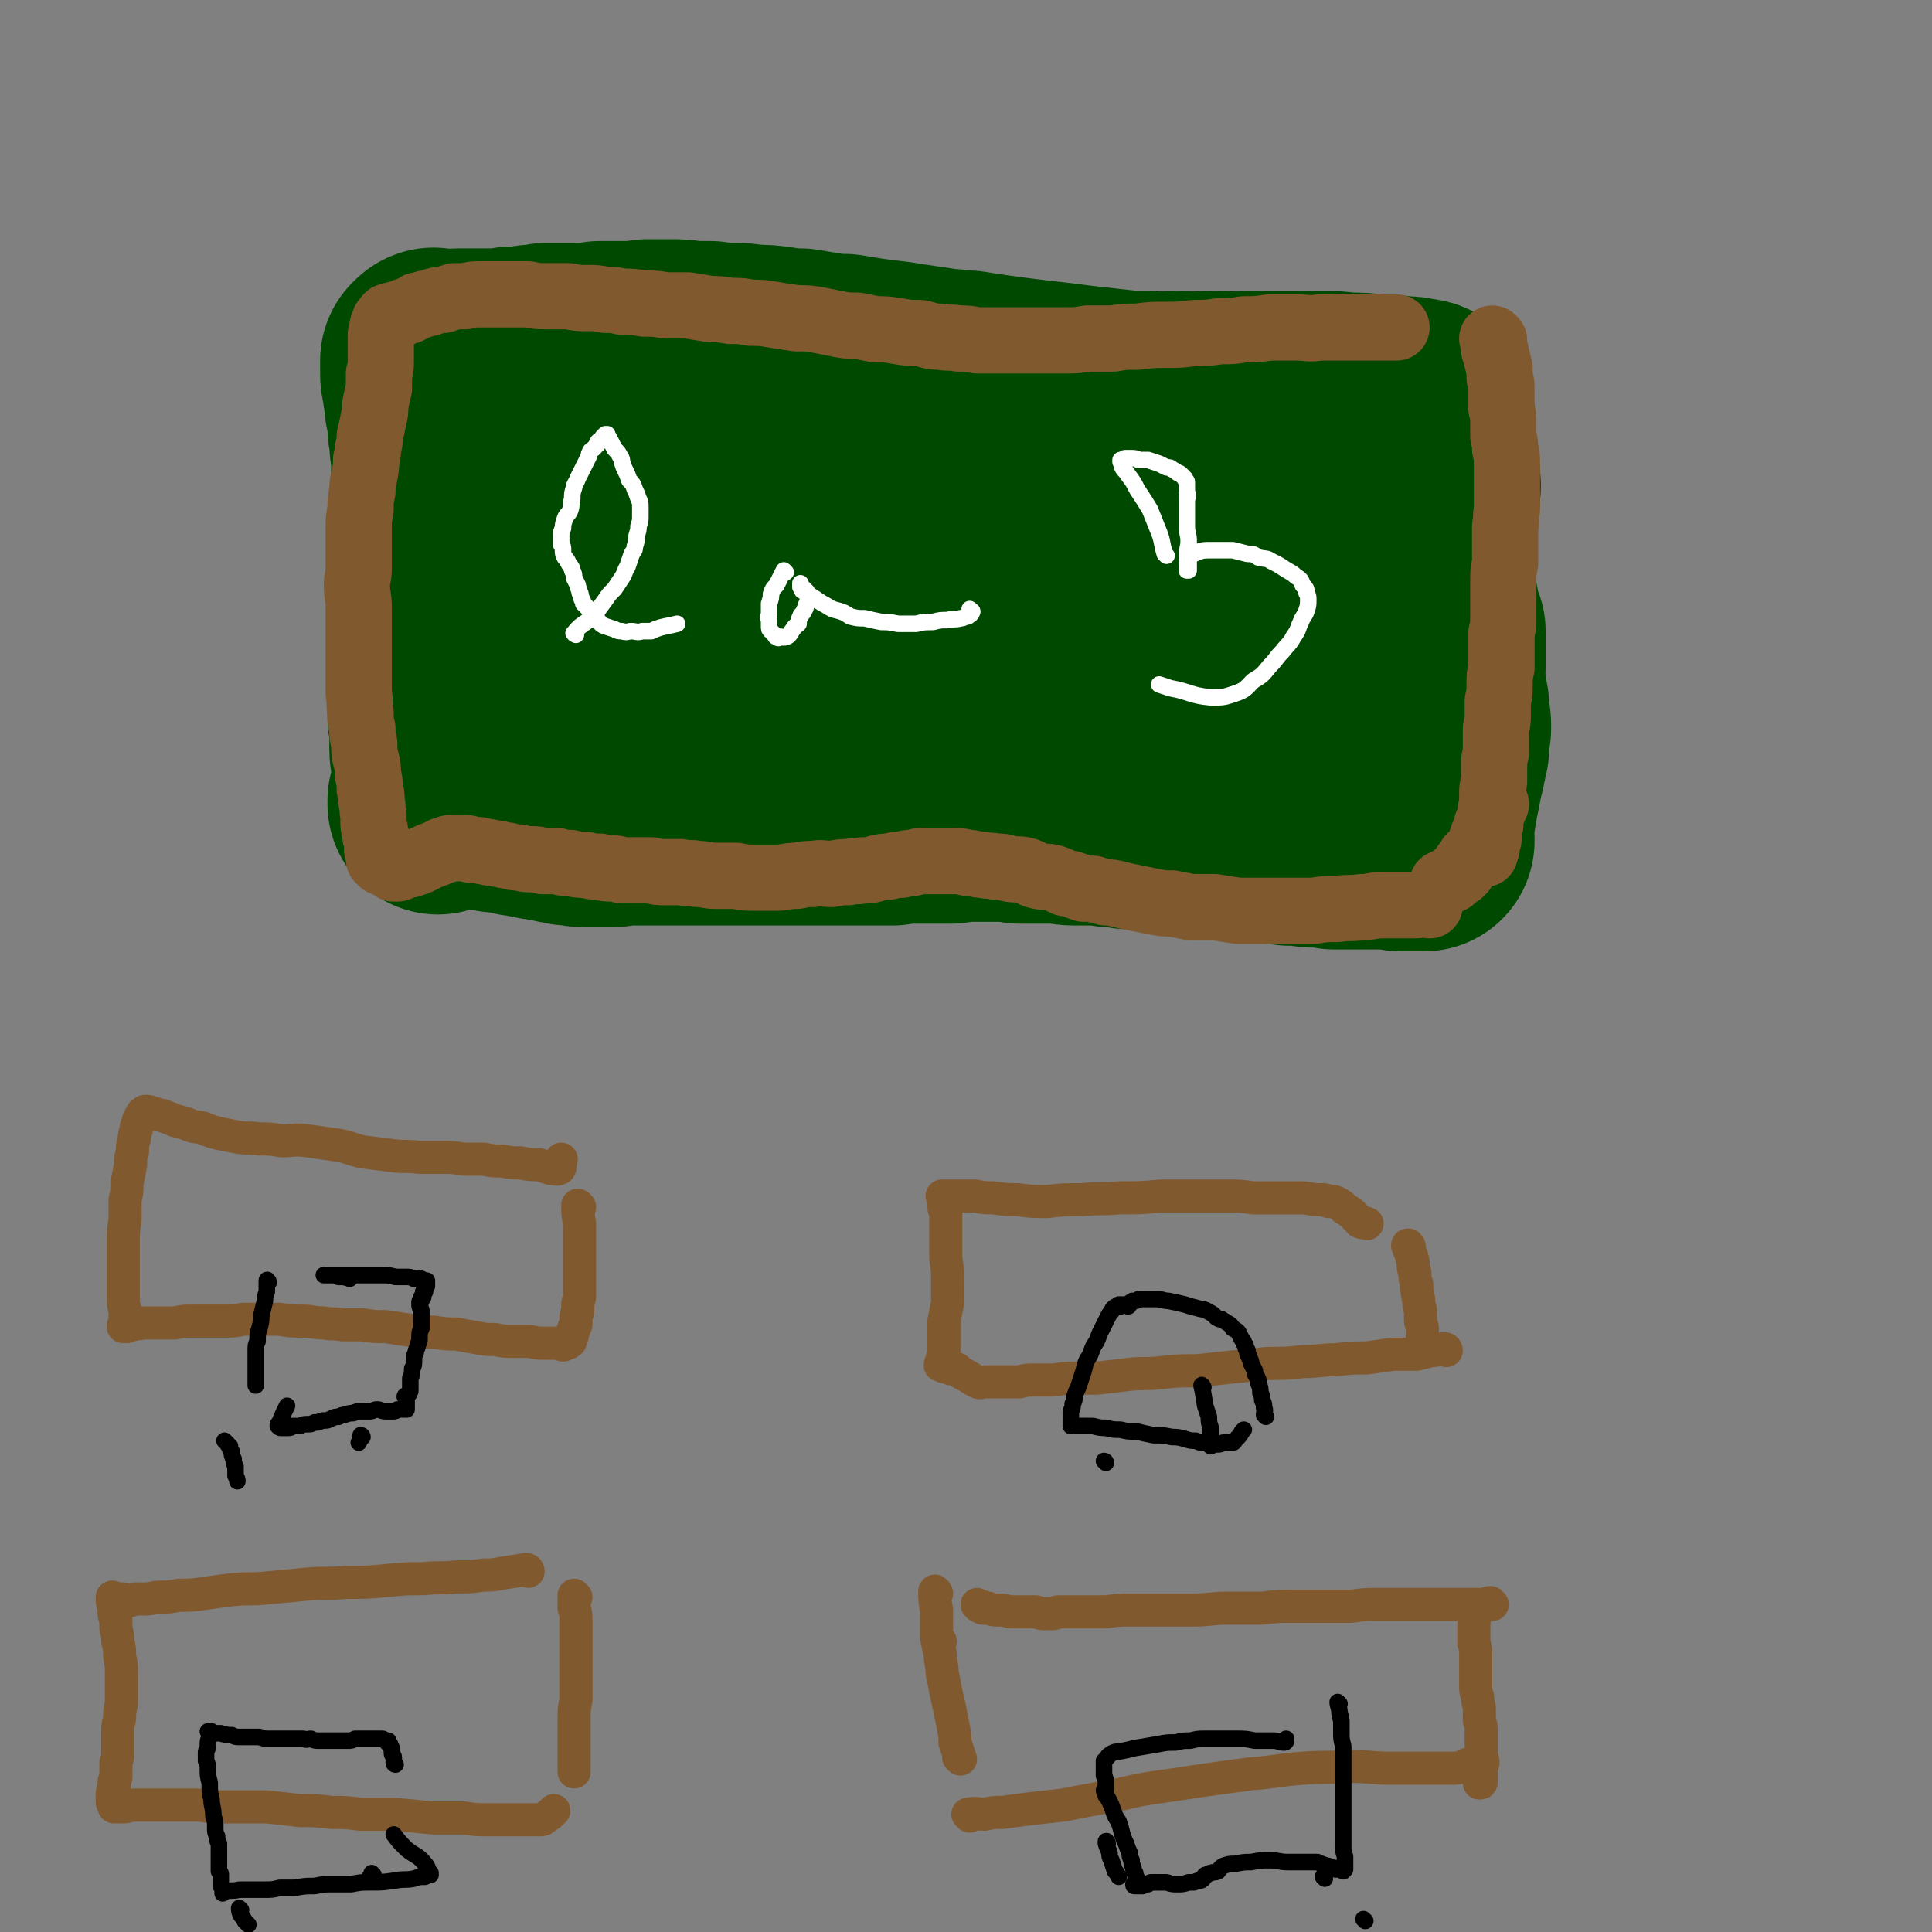 <svg viewBox='0 0 1050 1050' version='1.1' xmlns='http://www.w3.org/2000/svg' xmlns:xlink='http://www.w3.org/1999/xlink'><rect x="0" y="0" width="1050" height="1050" fill="#808080" stroke="none"/><g fill='none' stroke='#004900' stroke-width='18' stroke-linecap='round' stroke-linejoin='round'><path d='M770,289c0,-1 0,-2 -1,-1 0,0 1,1 1,2 0,1 0,1 0,2 0,2 0,2 0,3 0,2 0,2 0,4 0,2 0,2 0,4 0,2 0,2 0,5 0,2 0,2 0,4 0,2 0,2 0,5 0,2 0,2 0,5 0,2 0,2 0,5 1,2 1,2 1,5 0,2 0,2 1,5 0,3 0,3 0,5 1,2 1,2 1,4 0,3 0,3 1,5 0,2 0,2 0,4 0,3 0,3 0,5 0,3 0,3 0,5 0,3 0,3 0,5 0,3 0,3 0,6 0,2 0,3 0,5 0,3 0,3 0,6 -1,3 -1,3 -1,6 -1,3 -1,3 -1,7 -1,3 -1,3 -2,7 0,3 0,3 -1,7 0,3 0,3 -1,6 0,3 0,3 -1,6 0,2 0,2 0,4 0,2 0,2 0,5 1,2 1,2 1,4 0,1 0,1 0,3 0,2 0,2 0,4 0,2 0,2 0,3 0,2 0,2 1,4 0,2 0,2 0,4 0,2 0,2 0,3 0,2 0,2 0,4 0,2 0,2 0,4 0,1 0,1 0,3 0,1 0,1 -1,3 0,1 0,1 -1,2 0,0 0,1 0,1 0,1 -1,1 -1,1 0,-1 0,-1 0,-1 0,-1 0,-1 0,-2 0,-1 0,-1 1,-2 0,-1 0,-1 0,-1 '/></g>
<g fill='none' stroke='#004900' stroke-width='120' stroke-linecap='round' stroke-linejoin='round'><path d='M772,237c0,0 -1,-2 -1,-1 1,4 2,4 4,9 1,3 0,3 1,5 0,4 1,4 1,8 0,5 1,5 0,9 0,5 0,5 -1,11 -1,5 -1,5 -1,10 -1,4 -1,4 -1,9 -1,4 -1,4 -1,8 0,4 1,4 1,7 0,3 0,3 0,7 1,4 1,4 2,9 1,4 1,4 1,8 1,4 2,4 3,7 0,4 0,4 0,7 0,3 0,3 0,7 0,3 0,3 0,6 0,3 -1,3 0,6 0,3 0,3 0,6 1,2 1,2 1,5 1,3 1,3 1,5 0,2 0,2 0,5 1,2 1,2 1,5 0,2 0,2 -1,5 0,3 0,3 0,6 0,2 -1,2 -1,5 -1,2 -1,2 -1,5 -1,2 -1,2 -1,4 -1,3 -1,3 -1,5 -1,2 -1,2 -1,5 -1,2 -1,2 -1,4 0,2 0,2 -1,4 0,2 0,2 0,3 -1,2 -1,2 -1,3 0,2 0,2 0,3 0,1 0,1 0,2 -1,1 -1,1 -1,2 0,1 0,1 0,2 0,1 0,1 0,2 0,0 0,0 1,0 0,1 0,1 0,1 0,0 0,0 0,0 0,0 0,1 0,1 0,0 -1,0 -2,0 -1,0 -1,0 -2,0 -1,0 -1,0 -2,0 -2,0 -2,0 -4,0 -1,0 -1,0 -2,0 -2,0 -2,0 -4,-1 -2,0 -2,0 -4,0 -2,0 -2,0 -5,0 -2,0 -2,0 -5,0 -3,0 -3,0 -6,0 -3,0 -3,0 -6,0 -4,0 -4,0 -7,0 -4,-1 -4,-1 -9,-1 -4,0 -4,0 -8,-1 -3,0 -3,0 -7,0 -4,-1 -4,-1 -8,-1 -3,0 -3,0 -6,-1 -3,0 -3,0 -6,0 -4,-1 -4,-1 -7,-1 -4,0 -4,0 -8,-1 -4,0 -3,0 -7,-1 -4,0 -4,0 -8,0 -3,-1 -3,-1 -7,-1 -3,-1 -3,-1 -7,-1 -4,0 -4,0 -7,-1 -4,0 -4,0 -8,0 -4,-1 -4,-1 -9,-1 -5,-1 -5,-1 -9,-1 -6,-1 -6,-1 -11,-1 -4,0 -4,0 -9,0 -5,0 -5,-1 -9,-1 -6,0 -6,0 -11,0 -5,0 -5,0 -10,0 -5,-1 -5,-1 -10,-1 -5,0 -5,0 -9,0 -5,0 -5,0 -9,0 -4,0 -4,0 -9,1 -5,0 -5,0 -9,0 -6,0 -6,0 -12,0 -5,0 -5,0 -11,1 -5,0 -5,0 -10,0 -6,0 -6,0 -11,0 -6,0 -6,0 -11,0 -5,0 -5,0 -11,0 -5,0 -5,0 -11,0 -5,0 -5,0 -10,0 -5,0 -5,0 -11,0 -4,0 -4,0 -9,0 -5,0 -5,0 -10,0 -5,0 -5,0 -10,0 -5,0 -5,0 -9,0 -5,0 -5,0 -11,0 -4,0 -4,0 -8,0 -3,0 -3,0 -7,0 -4,0 -4,0 -8,0 -3,0 -3,1 -6,1 -4,0 -4,0 -7,0 -3,0 -3,0 -6,0 -3,0 -3,0 -6,-1 -2,0 -2,0 -4,0 -3,-1 -3,-1 -5,-1 -2,-1 -2,-1 -5,-1 -3,-1 -3,-1 -6,-1 -2,-1 -2,-1 -5,-1 -3,-1 -3,-1 -6,-1 -3,-1 -3,-1 -6,-2 -3,0 -3,0 -6,0 -3,-1 -3,-1 -6,-1 -2,-1 -2,-1 -5,-1 -3,0 -3,0 -6,0 -3,0 -3,0 -6,0 -1,0 -1,0 -3,0 -2,0 -2,0 -3,0 -1,0 -1,0 -2,1 0,0 0,0 -1,0 0,0 0,0 0,1 0,0 0,0 0,0 0,0 0,1 0,1 1,-2 1,-2 2,-4 0,-2 0,-2 0,-5 0,-3 0,-3 0,-6 0,-4 0,-4 0,-7 0,-4 -1,-4 -1,-8 0,-4 0,-4 0,-8 0,-5 0,-5 -1,-9 0,-5 0,-5 0,-9 0,-5 0,-5 0,-10 0,-6 0,-6 0,-11 0,-6 0,-6 0,-12 0,-5 0,-5 0,-10 0,-5 1,-5 1,-10 0,-4 0,-4 0,-9 1,-5 1,-5 1,-11 0,-6 0,-6 0,-13 0,-6 0,-6 0,-13 1,-5 1,-5 0,-10 0,-5 0,-5 0,-10 0,-4 0,-4 0,-8 0,-4 0,-4 0,-8 -1,-3 -1,-3 -1,-6 0,-4 0,-4 -1,-7 0,-5 0,-5 -1,-10 -1,-4 -1,-4 -1,-9 -1,-3 -1,-3 -1,-6 -1,-3 -1,-3 -1,-5 0,-2 0,-2 0,-3 0,-1 0,-1 0,-2 0,-1 0,-1 0,-2 0,0 0,0 1,0 0,0 0,0 0,0 0,-1 0,-1 0,-1 1,-1 1,0 2,0 1,0 1,0 2,0 3,1 3,1 5,1 3,0 3,-1 5,-1 3,0 3,0 5,0 4,0 4,0 7,0 4,0 4,0 9,0 4,0 4,0 8,-1 5,0 5,0 11,-1 4,0 4,0 8,-1 5,0 5,0 9,0 5,0 5,0 10,0 5,0 5,0 10,-1 6,0 6,0 12,0 7,0 7,0 14,-1 6,0 6,0 12,0 6,0 6,0 11,1 6,0 6,0 11,0 6,1 6,1 11,1 6,0 6,0 12,1 7,0 7,0 14,1 6,1 6,1 12,1 6,1 6,1 12,2 6,1 6,1 12,1 6,1 6,1 12,2 8,1 8,1 16,2 6,1 6,1 13,2 7,1 7,1 13,2 6,0 6,1 13,1 6,1 6,1 13,2 7,1 7,1 15,2 8,1 8,1 17,2 8,1 8,1 16,2 9,1 9,1 18,2 9,1 9,1 19,1 9,1 9,0 18,0 9,1 9,0 18,0 10,0 10,1 19,0 9,0 9,0 18,0 10,0 10,0 19,0 8,0 8,0 16,1 8,0 8,0 16,1 7,0 7,0 14,1 4,0 4,0 8,1 2,0 2,0 4,1 0,0 0,1 0,1 -1,0 -1,0 -2,1 -2,0 -2,-1 -3,0 -2,1 -2,2 -4,3 -2,2 -2,2 -4,3 -3,1 -3,1 -6,2 -3,0 -3,0 -7,0 -4,1 -4,1 -8,1 -5,1 -5,1 -11,1 -6,0 -6,0 -12,0 -8,1 -8,0 -15,1 -9,0 -9,1 -17,1 -9,0 -9,-1 -19,-1 -14,0 -14,0 -28,0 -16,0 -16,0 -32,0 -16,0 -16,1 -32,1 -14,0 -14,0 -29,-1 -13,0 -13,0 -27,-1 -12,0 -12,0 -24,-1 -11,0 -11,0 -22,0 -11,-1 -11,0 -22,-1 -11,0 -11,0 -21,0 -10,0 -10,0 -20,0 -9,0 -9,0 -17,0 -8,1 -8,0 -15,1 -7,0 -7,0 -13,1 -5,0 -5,0 -10,0 -5,1 -5,1 -9,2 -4,0 -4,0 -9,0 -4,0 -4,1 -8,1 -4,0 -4,0 -8,0 -4,0 -4,0 -8,1 -4,0 -4,0 -9,0 -4,0 -4,0 -9,0 -4,0 -4,0 -8,0 -4,-1 -4,-1 -8,-1 -2,0 -2,-1 -5,-1 -2,0 -2,0 -3,0 -1,0 -1,-1 -2,-1 0,0 0,0 0,0 -1,0 -1,1 -1,1 0,0 1,0 1,0 1,2 1,2 1,3 0,2 0,2 1,4 0,2 0,2 0,4 1,2 1,2 2,4 0,3 0,3 1,6 0,3 0,3 1,6 1,4 1,4 2,7 1,5 1,5 1,9 1,5 1,5 1,9 1,5 1,5 2,9 1,4 1,4 2,8 0,4 0,4 1,8 0,4 0,4 1,8 0,5 0,5 1,9 0,4 0,4 1,8 0,3 0,3 1,7 0,3 0,3 1,7 0,3 0,3 1,5 1,2 0,3 1,5 1,2 2,2 3,3 3,2 3,3 5,4 4,2 4,2 9,3 3,2 3,2 7,3 3,0 3,0 6,0 2,-1 2,-1 5,-3 2,-1 3,-1 4,-3 3,-4 3,-4 5,-7 2,-5 2,-5 3,-9 2,-5 2,-4 3,-9 1,-4 1,-4 2,-9 0,-5 0,-6 0,-11 0,-5 0,-5 0,-11 0,-4 0,-4 0,-9 0,-3 0,-3 -1,-7 0,-3 0,-3 0,-6 0,-2 0,-2 0,-4 1,-1 1,-1 2,-2 1,-1 1,-1 3,-1 2,-1 2,0 5,0 5,-1 5,-1 10,-1 7,0 7,0 14,1 8,1 8,2 17,3 12,0 12,-1 24,0 13,0 13,0 26,2 13,1 13,1 25,2 14,1 14,1 27,2 13,2 13,3 26,4 14,2 14,2 27,3 15,2 15,2 29,3 12,2 12,2 25,4 13,2 13,2 26,4 12,2 12,1 23,3 9,1 9,1 17,2 7,0 7,0 14,1 7,1 7,1 14,1 5,1 5,1 11,2 4,1 4,1 9,2 4,1 4,1 8,2 3,0 3,0 6,1 2,0 2,0 4,1 1,1 1,2 2,3 0,0 0,0 0,0 -1,0 -1,0 -2,1 -2,1 -2,2 -4,3 -2,1 -2,1 -5,1 -2,1 -2,1 -4,1 -4,1 -4,1 -8,2 -5,1 -5,1 -10,2 -6,2 -6,1 -12,3 -7,1 -7,1 -14,3 -11,2 -11,2 -21,3 -14,3 -14,3 -28,5 -15,2 -15,1 -29,3 -14,1 -14,1 -29,3 -13,2 -13,2 -27,4 -12,2 -12,2 -25,4 -12,2 -12,2 -24,4 -11,1 -11,1 -22,3 -9,1 -9,2 -19,3 -8,1 -8,2 -17,1 -6,0 -6,-1 -13,-3 -5,-2 -5,-3 -10,-5 -4,-2 -4,-2 -8,-4 -3,-1 -3,-1 -6,-3 -3,-1 -3,-1 -5,-2 -2,0 -2,0 -4,-1 -2,0 -2,0 -3,0 -3,0 -3,0 -5,0 -3,1 -3,1 -6,2 -3,0 -3,0 -6,0 -3,0 -3,0 -7,0 -4,0 -4,0 -7,0 -5,0 -5,0 -10,0 -5,0 -5,1 -10,1 -5,0 -5,-1 -10,-1 -2,0 -2,1 -4,2 -2,1 -2,1 -3,2 0,0 -1,1 -1,1 1,0 1,0 2,0 1,-1 0,-1 1,-2 '/></g>
<g fill='none' stroke='#81592F' stroke-width='36' stroke-linecap='round' stroke-linejoin='round'><path d='M812,185c0,0 -1,-1 -1,-1 0,0 0,0 1,1 0,1 0,1 0,2 0,0 0,0 0,1 0,1 0,1 0,2 1,1 1,1 1,3 0,1 0,1 1,3 0,2 0,2 1,4 0,2 0,2 0,5 0,2 1,2 1,5 0,3 0,3 0,6 0,3 0,3 0,6 1,4 1,4 1,8 0,3 0,3 0,7 1,4 1,4 1,7 1,4 1,4 1,8 0,4 0,4 0,8 0,4 0,4 0,9 0,4 0,4 0,8 -1,5 0,5 -1,9 0,5 0,5 0,10 0,5 0,5 0,10 -1,5 -1,5 -1,10 0,5 0,5 0,10 0,4 0,4 0,9 0,5 0,5 -1,9 0,5 0,5 0,9 0,5 0,5 0,10 -1,4 -1,4 -1,9 0,5 0,5 -1,9 0,4 0,4 0,8 0,3 0,3 -1,7 0,3 0,3 0,7 0,3 0,3 0,6 -1,4 -1,4 -1,8 0,4 0,4 0,8 -1,3 -1,3 -1,7 0,3 0,3 0,6 -1,2 -1,2 -1,5 0,2 0,2 0,5 0,1 -1,1 -1,3 0,3 0,3 0,5 -1,1 -1,1 -1,3 0,1 0,1 0,2 -1,1 -1,1 -1,1 0,1 0,1 0,2 0,0 0,0 0,0 0,0 0,-1 0,-1 0,-1 0,-1 1,-2 0,-2 0,-2 0,-4 '/><path d='M813,437c0,0 -1,-1 -1,-1 0,1 0,2 0,3 0,1 -1,1 -1,2 -1,1 -1,1 -1,2 0,2 0,2 -1,3 -1,2 -1,2 -1,3 -1,3 -1,3 -2,5 0,1 0,1 -1,3 0,1 0,1 -1,3 0,1 0,1 -1,2 0,0 0,1 0,1 -1,0 -1,0 -1,1 0,0 0,0 0,1 -1,0 -1,0 -2,0 0,1 0,1 -1,1 0,1 0,1 -1,2 -1,1 -1,1 -1,2 -1,0 -1,0 -1,1 -1,1 -1,1 -1,2 -1,0 -1,0 -1,1 0,0 0,0 0,0 -1,1 -1,1 -2,1 0,0 0,0 -1,1 -1,1 -1,1 -2,2 -1,0 -1,0 -2,1 0,0 -1,0 -1,0 -1,1 -1,1 -2,1 '/><path d='M777,492c0,0 0,-1 -1,-1 -3,0 -3,1 -7,1 -4,0 -4,0 -7,0 -5,0 -5,0 -11,0 -6,0 -5,1 -11,1 -7,1 -7,0 -13,1 -7,0 -7,0 -13,1 -7,0 -7,0 -13,0 -7,0 -7,0 -14,0 -7,0 -7,0 -14,0 -7,-1 -7,-1 -13,-2 -6,0 -6,0 -13,0 -5,-1 -5,-1 -10,-2 -5,0 -5,0 -10,-1 -5,-1 -5,-1 -10,-2 -5,-1 -5,-1 -9,-2 -4,-1 -4,-1 -7,-1 -4,-1 -4,-1 -7,-2 -2,0 -3,0 -5,0 -3,-1 -3,-1 -5,-2 -3,-1 -3,-1 -5,-1 -4,-2 -4,-2 -7,-3 -4,-1 -4,0 -8,-1 -4,-1 -3,-2 -7,-3 -4,-1 -5,0 -9,-1 -3,-1 -3,-1 -7,-1 -3,-1 -3,0 -7,-1 -4,0 -4,-1 -8,-1 -4,-1 -4,-1 -8,-1 -4,0 -4,0 -8,0 -4,0 -4,0 -7,0 -4,0 -4,0 -7,1 -3,0 -3,0 -6,1 -3,0 -3,0 -7,1 -3,0 -3,0 -7,1 -3,1 -3,1 -7,1 -4,1 -4,0 -8,1 -4,0 -4,0 -9,1 -5,0 -5,-1 -10,0 -4,0 -4,0 -9,1 -6,0 -6,1 -11,1 -5,0 -6,0 -11,0 -6,0 -6,0 -11,-1 -6,0 -6,0 -11,0 -5,0 -5,-1 -10,-1 -4,-1 -4,0 -9,-1 -4,0 -4,0 -9,0 -3,0 -4,0 -7,-1 -3,0 -3,0 -6,0 -3,0 -3,0 -5,0 -3,0 -3,0 -5,0 -3,-1 -3,-1 -5,-1 -4,0 -4,0 -7,-1 -4,0 -4,0 -8,-1 -4,0 -4,0 -8,-1 -4,0 -4,0 -7,-1 -4,0 -4,0 -8,0 -3,-1 -3,-1 -6,-1 -3,0 -3,0 -7,-1 -3,0 -3,0 -6,-1 -3,0 -3,-1 -6,-1 -3,-1 -3,0 -5,-1 -3,0 -3,-1 -5,-1 -2,0 -2,0 -3,0 -2,0 -2,-1 -3,-1 -1,0 -1,0 -1,0 -1,0 -1,0 -2,0 0,0 0,0 0,0 0,0 0,0 0,0 -1,0 -1,0 -2,0 0,0 0,0 -1,0 -1,0 -1,0 -1,0 -2,0 -2,0 -3,0 -1,1 -1,1 -3,1 -2,1 -2,1 -4,2 -3,1 -3,1 -5,2 -2,1 -2,1 -4,2 -2,0 -1,1 -3,1 -2,1 -2,1 -4,1 -1,1 -1,0 -3,1 0,0 0,0 -1,0 0,0 0,1 -1,1 0,0 0,0 -1,0 0,0 0,0 0,0 0,0 -1,0 -1,0 0,0 1,0 1,0 0,0 0,0 -1,0 0,0 0,0 0,0 0,-1 0,-1 -1,-1 0,-1 0,0 -1,-1 0,0 0,0 -1,0 0,0 0,-1 -1,-1 0,0 0,0 -1,0 0,0 0,0 0,0 -1,0 -1,0 -2,-1 0,0 0,0 0,0 0,0 0,0 0,-1 0,0 0,0 -1,0 0,-1 0,-1 0,-2 0,-1 0,-1 0,-1 0,-1 0,-1 -1,-2 0,-1 0,-1 0,-3 0,-1 0,-1 0,-3 -1,-1 -1,-1 -1,-3 0,-3 -1,-3 -1,-5 0,-3 0,-3 0,-5 -1,-4 0,-4 -1,-7 0,-4 0,-4 -1,-7 0,-4 0,-4 -1,-8 0,-4 0,-4 -1,-8 -1,-4 -1,-4 -1,-9 -1,-4 -1,-4 -1,-8 -1,-4 -1,-4 -1,-9 -1,-5 0,-5 -1,-10 0,-5 0,-5 0,-11 0,-6 0,-6 0,-12 0,-6 0,-6 0,-12 0,-6 0,-6 0,-12 0,-6 -1,-6 -1,-12 0,-4 1,-4 1,-9 0,-6 0,-6 0,-11 0,-5 0,-5 0,-11 0,-5 0,-5 1,-10 0,-5 0,-5 1,-10 0,-4 0,-4 1,-8 1,-5 1,-5 1,-9 1,-3 1,-3 1,-6 1,-4 1,-4 1,-7 1,-4 1,-4 2,-9 1,-4 1,-4 1,-8 1,-5 1,-5 2,-9 0,-4 0,-4 0,-8 1,-3 1,-3 1,-7 0,-2 0,-2 0,-5 0,-2 0,-2 0,-3 0,-2 0,-2 0,-3 0,-2 0,-2 0,-3 0,-1 0,-1 1,-2 0,0 0,0 0,0 0,-1 0,-1 0,-2 0,0 0,0 0,-1 1,0 1,0 1,-1 0,-1 0,-1 0,-1 0,-1 0,-1 1,-1 0,0 0,0 0,0 0,-1 0,-1 1,-2 0,0 0,0 1,0 0,0 0,0 1,0 1,-1 1,-1 2,-1 0,0 0,0 0,0 1,0 1,0 2,0 1,-1 1,-1 2,-1 1,-1 1,-1 3,-1 1,-1 1,-1 2,-1 2,-1 2,-1 3,-2 2,0 2,0 4,-1 2,0 2,0 4,-1 3,-1 3,-1 6,-1 3,-1 3,-1 6,-2 3,0 3,0 6,0 4,-1 4,-1 8,-1 3,0 3,0 7,0 5,0 5,0 9,0 5,0 5,0 10,0 5,1 5,1 11,1 5,0 5,0 11,0 5,1 5,1 10,1 5,0 5,0 10,1 5,0 5,0 9,1 6,0 6,0 12,1 6,0 6,0 12,1 6,0 6,0 12,0 6,1 6,1 12,2 5,0 5,0 11,1 6,0 6,0 11,1 6,0 6,0 12,1 6,1 6,1 13,2 6,0 6,0 12,1 5,1 5,1 10,2 5,1 5,1 11,1 5,1 5,1 10,2 6,0 6,0 12,1 6,1 6,1 12,1 5,1 5,2 11,2 5,1 5,0 10,1 5,0 5,0 10,1 6,0 6,0 11,0 6,0 6,0 12,0 7,0 7,0 13,0 6,0 6,0 12,0 6,0 6,0 12,-1 7,0 7,0 14,0 6,-1 6,-1 13,-1 8,-1 8,-1 15,-1 8,0 8,0 16,-1 7,0 7,0 14,-1 7,0 7,0 13,-1 7,0 7,0 14,-1 7,0 7,0 15,0 6,0 6,1 12,0 6,0 6,0 12,0 6,0 6,0 11,0 4,0 4,0 9,0 3,0 3,0 6,0 2,0 2,0 3,0 0,0 0,0 0,0 0,0 0,0 0,0 0,0 0,0 0,0 1,0 1,0 1,0 '/></g>
<g fill='none' stroke='#81592F' stroke-width='18' stroke-linecap='round' stroke-linejoin='round'><path d='M803,876c0,0 -1,-1 -1,-1 -1,5 -1,6 -1,12 0,3 0,3 0,6 1,3 1,3 1,6 0,3 0,3 0,6 0,2 0,2 0,5 0,3 0,3 0,6 0,3 0,3 1,6 0,4 1,4 1,7 0,3 0,3 0,6 1,3 1,3 1,6 0,2 0,2 0,4 0,3 0,3 0,6 0,2 0,2 0,4 0,1 1,1 1,3 -1,1 -1,1 -1,2 0,2 0,2 0,3 0,1 0,1 0,2 0,1 0,1 0,1 0,1 0,1 0,1 0,0 0,0 0,1 0,0 0,0 0,0 0,1 0,1 -1,1 0,0 0,0 0,0 0,0 0,0 0,0 0,-1 0,-1 0,-3 0,0 0,0 0,0 '/><path d='M811,872c-1,0 -1,0 -1,-1 -2,0 -2,1 -4,1 -3,0 -3,0 -5,0 -4,0 -4,0 -8,0 -5,0 -5,0 -9,0 -5,0 -5,0 -10,0 -6,0 -6,0 -12,0 -6,0 -6,0 -13,0 -7,0 -7,0 -15,1 -8,0 -8,0 -15,0 -8,0 -8,0 -16,0 -9,0 -9,0 -17,1 -9,0 -9,0 -19,0 -9,0 -9,1 -18,1 -9,0 -9,0 -18,0 -8,0 -8,0 -16,0 -7,0 -7,0 -14,1 -5,0 -5,0 -11,0 -4,0 -4,0 -9,0 -3,0 -3,0 -6,0 -1,0 -1,1 -3,1 -2,0 -2,0 -4,0 -2,0 -2,0 -5,-1 -3,0 -3,0 -7,0 -4,0 -4,0 -7,0 -4,-1 -4,-1 -7,-1 -2,0 -2,0 -5,-1 -1,0 -1,0 -3,0 0,-1 0,-1 -1,-1 0,0 0,0 -1,0 0,-1 0,0 0,0 0,0 0,0 0,0 0,0 -1,-1 -1,-1 '/><path d='M511,892c0,0 -1,-1 -1,-1 '/><path d='M509,866c0,0 -1,-2 -1,-1 0,4 0,5 1,10 0,4 0,4 0,7 0,4 0,4 0,8 1,5 1,5 2,9 0,5 1,5 1,10 1,5 1,5 2,10 1,5 1,5 2,9 1,5 1,5 2,10 1,5 1,5 1,9 1,3 1,3 2,6 0,1 0,1 0,2 1,1 1,1 1,1 '/><path d='M527,987c0,-1 -1,-1 -1,-1 4,-1 5,0 9,0 5,-1 5,-1 10,-1 7,-1 7,-1 15,-2 9,-1 9,-1 18,-2 10,-2 10,-2 21,-4 13,-2 13,-3 25,-5 14,-2 14,-2 27,-4 14,-2 14,-2 29,-4 14,-1 14,-2 28,-3 13,-1 13,0 26,-1 11,0 11,1 22,1 9,0 9,0 18,0 7,0 7,0 14,0 4,0 4,0 8,-1 1,0 0,0 1,-1 '/><path d='M313,868c0,0 -1,-1 -1,-1 0,2 0,3 0,7 1,3 1,3 1,6 0,4 0,4 0,8 0,4 0,4 0,8 0,5 0,5 0,9 0,5 0,5 0,10 0,4 0,4 0,9 -1,5 -1,5 -1,11 0,4 0,4 0,9 0,5 0,5 0,9 0,3 0,3 0,6 0,2 0,2 0,4 '/><path d='M287,854c0,0 0,-1 -1,-1 -6,1 -7,1 -13,2 -5,1 -5,1 -10,1 -7,1 -7,1 -15,1 -9,1 -9,0 -18,1 -10,0 -10,0 -20,1 -11,1 -11,1 -22,1 -11,1 -11,0 -22,1 -10,1 -10,1 -21,2 -9,1 -9,0 -19,1 -8,1 -8,1 -15,2 -7,1 -7,1 -14,1 -5,1 -5,1 -10,1 -4,0 -4,1 -8,1 -3,0 -3,0 -6,0 -2,1 -2,1 -4,1 -1,0 -1,-1 -2,-1 -2,0 -2,0 -3,0 -1,0 -1,0 -1,0 0,0 0,0 -1,0 0,0 0,-1 -1,-1 0,0 0,1 0,1 0,2 0,2 1,4 0,1 0,1 0,3 0,2 0,2 1,4 0,2 0,2 0,5 1,4 1,4 1,7 1,4 1,4 1,8 1,5 1,5 1,9 0,4 0,4 0,9 0,4 0,4 0,8 -1,4 -1,4 -1,7 0,3 -1,3 -1,7 0,3 0,3 0,6 0,3 0,3 0,6 0,3 0,3 -1,6 0,2 0,2 0,5 0,2 0,2 0,3 -1,2 -1,2 -1,3 0,2 0,2 0,3 -1,2 -1,2 -1,3 0,2 0,2 0,4 0,1 0,1 1,2 0,0 0,0 0,1 0,0 0,0 1,0 2,0 2,0 4,0 3,0 3,-1 6,-1 3,0 3,0 6,0 3,0 3,0 7,0 4,0 4,0 8,0 5,0 5,0 9,0 6,0 6,0 12,1 7,0 7,0 14,0 8,0 8,0 16,0 9,1 9,1 18,2 9,0 9,0 17,1 8,0 8,0 16,1 9,0 9,0 18,0 11,1 11,1 21,2 9,0 9,0 17,0 7,1 7,1 14,1 6,0 6,0 11,0 5,0 5,0 9,0 4,0 4,0 7,0 2,0 2,0 3,-1 3,-2 3,-2 5,-4 '/><path d='M766,678c0,-1 -1,-2 -1,-1 1,3 2,4 3,9 0,3 0,3 1,6 0,3 0,3 1,6 0,4 0,4 1,8 0,3 0,3 1,6 0,3 0,3 0,5 0,3 1,3 1,5 0,2 0,2 0,5 0,1 0,1 0,3 '/><path d='M786,734c0,0 0,-1 -1,-1 -3,0 -3,1 -7,1 -4,1 -4,1 -8,2 -7,0 -7,0 -13,0 -7,1 -7,1 -14,2 -8,0 -8,0 -17,1 -9,0 -9,1 -18,1 -9,1 -9,1 -19,1 -10,1 -10,1 -20,2 -9,1 -9,1 -19,2 -10,0 -10,0 -19,1 -9,1 -9,0 -18,1 -8,1 -8,1 -17,2 -7,0 -7,0 -14,0 -6,0 -6,1 -11,1 -5,0 -5,0 -9,0 -4,0 -4,0 -8,1 -2,0 -2,0 -5,0 -2,0 -2,0 -4,0 -1,0 -1,0 -3,0 -1,0 -1,0 -2,0 -2,0 -2,0 -4,0 -3,0 -3,1 -5,0 -4,-2 -3,-2 -7,-4 -2,-1 -2,-1 -4,-3 -2,0 -2,0 -3,0 -1,-1 -1,-1 -3,-1 -1,0 0,0 -1,-1 -1,0 -1,0 -2,0 0,0 0,0 0,0 0,-1 0,0 1,-1 0,-1 0,-1 0,-2 0,-1 0,-1 1,-3 0,-2 0,-2 0,-4 0,-3 0,-3 0,-6 0,-4 0,-4 0,-8 1,-5 1,-5 2,-10 0,-6 0,-6 0,-12 0,-6 0,-6 -1,-12 0,-5 0,-5 0,-10 0,-4 0,-4 0,-8 0,-3 0,-3 0,-6 0,-2 -1,-2 -1,-4 0,-1 0,-1 0,-2 0,-1 0,-1 0,-2 0,0 0,0 0,-1 0,0 0,0 -1,-1 0,0 0,0 0,0 6,0 6,0 11,0 4,0 4,0 7,0 5,1 5,1 10,1 7,1 7,1 13,1 8,1 8,1 16,1 9,-1 9,-1 19,-1 10,-1 10,0 20,-1 12,0 12,0 23,-1 10,0 10,0 20,0 7,0 7,0 15,0 8,0 8,0 15,1 7,0 7,0 14,0 5,0 5,0 11,0 4,0 4,0 8,1 2,0 2,0 5,0 1,0 1,0 3,1 1,0 1,0 3,0 1,1 1,0 2,1 2,1 2,1 4,3 5,3 4,3 8,7 2,1 2,0 4,1 '/><path d='M315,656c0,0 -1,-1 -1,-1 0,4 0,5 1,10 0,3 0,3 0,5 0,4 0,4 0,8 0,4 0,4 0,8 0,3 0,3 0,7 0,3 0,3 0,6 0,3 0,3 0,5 0,3 -1,3 -1,5 0,2 0,2 0,4 -1,2 -1,2 -1,3 0,2 0,2 0,4 -1,1 -1,1 -1,2 0,1 0,1 -1,2 0,1 0,1 0,2 -1,1 -1,1 -1,2 0,0 0,0 0,1 -1,0 0,0 -1,0 0,1 0,1 -1,1 -1,0 -1,1 -2,1 -1,0 -1,-1 -3,-1 -4,0 -4,0 -7,0 -4,0 -4,0 -8,-1 -4,0 -4,0 -9,0 -5,0 -5,0 -10,-1 -5,0 -5,0 -10,-1 -6,-1 -6,-1 -11,-2 -6,0 -6,0 -12,-1 -7,0 -7,0 -13,-1 -7,-1 -7,-1 -13,-2 -7,0 -7,0 -13,-1 -5,0 -5,0 -11,0 -5,-1 -5,0 -10,-1 -6,0 -6,-1 -12,-1 -6,0 -6,0 -12,-1 -5,0 -5,0 -10,0 -5,0 -5,0 -10,0 -5,1 -5,1 -9,1 -5,0 -5,0 -9,0 -5,0 -5,0 -9,0 -5,0 -5,0 -10,1 -4,0 -4,0 -8,0 -3,0 -3,0 -6,0 -2,0 -2,0 -4,0 -2,1 -2,0 -3,0 -1,0 -1,1 -2,1 -1,0 -1,0 -1,0 0,0 0,0 -1,0 0,0 0,0 -1,1 0,0 0,0 -1,0 0,0 0,0 0,0 0,0 -1,0 -1,0 0,-1 0,-1 1,-1 0,-1 0,-1 0,-2 0,-3 0,-3 0,-6 -1,-3 -1,-3 -1,-7 0,-4 0,-4 0,-8 0,-5 0,-5 0,-11 0,-6 0,-6 0,-11 0,-6 0,-6 1,-12 0,-5 0,-5 0,-11 1,-4 1,-4 1,-9 1,-5 1,-5 2,-10 0,-4 0,-4 1,-7 0,-4 0,-4 1,-7 0,-2 0,-2 1,-5 0,-2 0,-2 1,-3 0,-2 0,-2 1,-3 0,-1 0,-1 1,-2 0,-1 0,-1 1,-1 0,0 0,-1 1,-1 2,0 2,0 4,1 1,0 1,0 3,1 2,0 2,0 4,1 3,1 3,1 5,2 4,1 4,1 7,2 4,2 4,1 8,2 5,2 5,2 9,3 5,1 5,1 10,2 6,1 6,0 12,1 6,0 6,0 12,1 7,0 7,-1 14,0 7,1 7,1 14,2 8,1 8,2 16,4 8,1 8,1 16,2 7,1 7,0 15,1 6,0 6,0 13,0 5,0 5,0 11,1 6,0 6,0 11,0 5,1 5,1 10,1 5,1 5,1 10,1 5,1 5,1 10,1 3,1 3,1 6,2 2,0 3,1 5,0 1,-1 0,-3 1,-5 '/></g>
<g fill='none' stroke='#000000' stroke-width='9' stroke-linecap='round' stroke-linejoin='round'><path d='M190,695c0,0 0,0 -1,-1 0,0 -1,1 -1,0 -1,0 -1,0 -2,0 -1,0 -1,0 -2,0 0,-1 0,-1 -1,-1 -1,0 -1,0 -2,0 0,0 0,0 -1,0 -1,0 -1,0 -1,0 -1,0 -1,0 -2,0 0,0 0,0 0,0 -1,0 -1,0 -1,0 1,0 1,0 2,0 1,0 1,0 2,0 2,0 2,0 4,0 2,0 2,0 3,0 3,0 3,0 5,0 2,0 2,0 4,0 3,0 3,0 5,0 4,0 4,0 7,0 3,0 3,0 7,1 3,0 3,0 6,0 2,0 2,0 4,1 2,0 2,0 4,0 1,1 1,1 2,1 0,0 0,0 1,0 0,1 0,1 0,1 0,0 0,0 0,1 0,0 0,0 0,1 0,0 -1,0 -1,0 0,1 0,2 0,3 0,0 0,0 -1,0 0,0 0,0 0,0 0,0 0,1 0,2 1,0 1,0 0,0 0,0 0,0 0,0 0,1 0,1 0,1 -1,0 -1,0 -1,0 0,0 0,1 0,1 0,0 0,0 0,1 -1,0 -1,0 -1,1 0,1 0,1 0,1 0,1 0,1 1,3 0,1 0,1 0,3 0,1 0,1 0,3 0,2 0,2 0,4 -1,2 -1,2 -1,5 0,2 0,2 -1,4 0,2 -1,2 -1,4 -1,2 -1,2 -1,4 0,3 0,3 -1,5 0,3 0,3 -1,5 0,2 0,2 0,4 0,2 0,2 0,3 -1,1 0,1 -1,2 -1,1 -2,0 -2,1 0,0 1,0 1,1 0,0 0,0 0,1 0,0 0,0 0,0 0,0 0,0 0,0 0,0 0,0 0,1 0,1 0,1 0,2 0,0 0,0 0,1 0,0 0,0 0,1 0,0 0,0 -1,0 0,0 0,0 -1,0 0,0 0,0 -1,0 -1,0 -1,0 -2,0 -1,1 -1,1 -3,1 -1,0 -1,0 -3,0 -3,0 -3,-1 -5,-1 -2,0 -2,1 -4,1 -3,0 -3,0 -5,0 -2,0 -2,0 -4,1 -2,0 -2,0 -5,1 -1,0 -1,0 -3,1 -2,0 -2,0 -4,1 -2,1 -2,1 -4,1 -1,0 -1,0 -3,1 -1,0 -1,0 -2,0 -2,1 -2,1 -3,1 -3,0 -3,0 -5,1 -2,0 -2,0 -4,0 -1,1 -1,1 -3,1 -1,0 -1,0 -3,0 -1,0 -1,0 -2,-1 0,0 0,0 0,0 0,-1 0,-1 1,-2 2,-5 2,-5 4,-9 '/><path d='M146,697c0,-1 -1,-2 -1,-1 0,2 0,3 0,6 -1,3 -1,3 -1,5 -1,4 -1,4 -2,8 0,3 0,3 -1,7 -1,3 -1,3 -1,7 -1,2 -1,2 -1,5 0,10 0,10 0,19 '/><path d='M197,781c0,0 0,-1 -1,-1 0,1 0,2 -1,4 0,0 0,0 0,0 '/><path d='M123,784c0,0 -1,-1 -1,-1 0,0 1,1 2,2 0,1 0,0 1,1 0,2 0,2 1,3 0,2 0,2 1,4 0,2 0,2 1,4 0,3 0,3 0,5 1,2 1,2 1,3 '/><path d='M215,959c0,0 -1,0 -1,-1 0,0 0,-1 0,-1 0,-1 0,-1 0,-2 0,-1 -1,-1 -1,-2 0,-1 0,-1 0,-2 0,-1 0,-1 -1,-2 0,0 0,0 0,-1 -1,0 -1,0 -1,-1 0,0 0,0 0,-1 -1,0 -1,0 -1,0 -1,0 -1,0 -2,-1 -2,0 -2,0 -3,0 -2,0 -2,0 -3,0 -2,0 -2,0 -4,0 -3,0 -3,0 -5,0 -2,1 -2,1 -4,1 -3,0 -3,0 -6,0 -3,0 -3,0 -5,0 -2,0 -2,0 -4,0 -3,0 -3,0 -5,-1 -2,0 -2,1 -4,0 -2,0 -2,0 -5,0 -3,0 -3,0 -6,0 -4,0 -4,0 -8,0 -2,0 -2,0 -5,-1 -3,0 -3,0 -6,0 -3,0 -3,0 -5,0 -2,0 -2,0 -4,-1 -1,0 -1,0 -3,0 -1,-1 -1,0 -3,-1 -1,0 -1,0 -2,0 -1,0 -2,0 -3,0 0,0 0,0 -1,0 0,0 0,0 0,0 -1,-1 -1,-1 -1,-1 1,0 1,0 2,0 0,0 0,0 0,0 0,0 0,0 0,0 -1,1 -1,1 -1,3 -1,2 -1,2 -1,4 0,2 0,2 -1,4 0,2 0,2 0,5 1,2 1,2 1,5 0,3 0,3 1,7 0,5 0,5 1,9 0,4 1,4 1,9 1,3 1,3 1,6 0,3 0,3 1,5 0,2 0,2 1,4 0,2 0,2 0,4 0,1 0,1 0,2 0,1 0,1 0,2 0,1 0,1 0,2 0,1 0,1 0,2 0,1 0,1 0,2 0,1 0,1 0,1 1,1 1,1 1,2 0,0 0,0 0,1 0,1 0,1 0,1 0,1 0,1 0,2 0,1 0,1 0,2 1,1 1,1 1,2 0,0 0,0 0,1 0,0 0,0 0,1 0,0 0,0 0,0 0,0 0,0 1,-1 0,0 0,0 0,0 4,-1 4,0 8,-1 3,0 3,0 6,0 4,0 4,0 7,0 5,0 5,0 9,-1 4,0 4,0 8,0 6,-1 6,-1 11,-1 5,-1 5,-1 10,-1 5,0 5,0 10,0 5,-1 5,-1 11,-1 6,0 6,0 13,-1 5,-1 5,0 10,-1 3,-1 3,-1 6,-1 2,-1 2,-1 3,-1 0,0 0,0 0,-1 -2,-2 -1,-3 -3,-5 -4,-5 -5,-4 -10,-8 -4,-4 -4,-4 -7,-8 '/><path d='M203,1019c0,0 -1,-1 -1,-1 0,0 0,1 0,2 0,0 0,0 -1,0 '/><path d='M131,1038c0,0 -1,-1 -1,-1 0,1 0,2 1,4 1,1 1,1 2,3 1,1 1,1 2,2 '/><path d='M688,770c0,0 0,0 -1,-1 0,-2 1,-2 0,-4 0,-2 0,-2 -1,-4 0,-2 0,-2 -1,-4 0,-2 0,-3 -1,-5 0,-2 0,-2 -1,-4 -1,-1 -1,-1 -1,-3 -1,-2 -1,-2 -2,-4 0,-1 0,-1 -1,-3 0,-1 0,-1 -1,-2 0,-1 0,-1 0,-2 -1,-1 -1,-1 -1,-2 0,-1 0,-1 -1,-2 0,-1 0,-1 -1,-2 -1,-2 -1,-2 -2,-4 -1,-1 -1,-1 -3,-2 -1,-2 -1,-2 -3,-3 -1,-1 -2,-1 -3,-2 -2,0 -1,0 -3,-1 -2,-2 -2,-2 -4,-3 -3,-2 -3,-1 -6,-2 -4,-1 -4,-1 -7,-2 -4,-1 -4,-1 -9,-2 -3,0 -3,-1 -7,-1 -2,0 -2,0 -5,0 -2,0 -2,0 -4,0 -1,1 -1,1 -3,1 -1,0 -1,0 -1,1 -1,0 -1,0 -1,0 0,0 0,0 0,0 -1,1 0,2 -1,2 0,0 0,0 -1,-1 0,0 0,0 -1,0 0,0 0,0 -1,0 0,0 -1,0 -1,0 0,0 0,0 0,1 0,0 0,0 0,0 0,0 0,0 0,-1 0,0 0,0 0,0 -1,0 -1,0 -1,0 -1,1 -2,1 -3,2 -1,1 0,1 -1,2 -1,1 -1,1 -2,3 -1,2 -1,2 -2,4 -1,2 -1,2 -2,4 -1,2 -1,3 -2,5 -2,3 -2,3 -3,6 -1,3 -2,3 -3,6 -1,4 -1,4 -2,7 -1,3 -1,3 -2,6 -1,2 -1,2 -2,5 0,2 0,2 -1,4 0,2 0,2 -1,4 0,1 0,1 0,2 0,1 0,1 0,2 0,0 0,0 0,1 0,0 0,0 0,1 0,0 0,0 0,0 0,0 0,0 0,1 0,0 0,0 0,0 0,0 0,0 0,1 1,0 1,-1 3,0 1,0 1,0 3,0 3,0 3,0 6,0 4,1 4,1 7,1 4,1 4,1 8,1 4,1 4,1 9,1 4,1 4,1 9,2 5,0 5,0 10,1 3,0 3,0 7,1 3,1 3,1 6,1 2,1 2,1 4,1 2,0 2,0 4,0 2,0 2,1 4,1 2,0 2,-1 3,-1 2,0 2,0 3,0 1,0 1,0 2,0 1,0 1,-1 1,-1 1,-1 1,-1 1,-1 0,0 0,0 0,0 2,-2 2,-2 3,-4 0,0 0,0 1,-1 '/><path d='M728,926c0,0 -1,-1 -1,-1 0,2 1,3 1,6 1,2 0,2 1,4 0,3 0,3 0,7 0,3 0,3 1,7 0,4 0,4 0,8 0,5 0,5 0,9 0,3 0,3 0,7 0,3 0,3 0,6 0,3 0,3 0,5 0,3 0,3 0,5 0,4 0,4 0,7 0,3 0,3 0,7 0,3 0,3 1,6 0,2 0,2 0,4 0,1 0,1 0,2 0,0 0,0 0,0 0,1 0,1 0,1 0,0 0,0 -1,1 0,0 0,0 0,0 -1,-1 -1,-1 -2,-1 -1,0 -1,0 -2,0 -1,-1 -1,-1 -2,-1 -2,-1 -2,-1 -3,-1 -3,-1 -3,-1 -5,-2 -4,0 -4,0 -8,0 -4,0 -4,0 -8,0 -5,0 -5,-1 -10,-1 -5,0 -5,0 -10,1 -4,0 -4,0 -9,1 -3,0 -3,0 -6,1 -2,1 -2,2 -3,3 -2,1 -2,0 -4,1 -1,0 -1,0 -2,1 -1,0 -1,0 -1,0 -1,1 -1,1 -1,2 -1,1 -1,1 -2,1 -1,0 -1,0 -3,1 -1,0 -1,0 -3,0 -3,1 -3,1 -6,1 -3,0 -3,0 -6,-1 -2,0 -2,0 -5,0 -1,0 -1,0 -3,0 -1,0 -1,0 -2,1 -2,0 -2,0 -3,1 -1,0 -1,0 -3,0 0,0 0,0 -1,0 -1,0 -1,0 -1,-1 0,0 1,0 1,0 0,0 0,0 0,-1 1,-1 1,-1 1,-2 -1,-1 -1,-1 -1,-3 -1,-1 -1,-1 -1,-3 -1,-2 -1,-2 -1,-4 -1,-2 -1,-2 -1,-4 -1,-2 -1,-2 -2,-5 -1,-2 -1,-2 -2,-5 -1,-4 -1,-4 -2,-7 -2,-3 -2,-3 -3,-6 -1,-3 -1,-3 -2,-5 -1,-2 -1,-2 -2,-3 0,-1 0,-1 0,-1 0,-1 -1,-1 -1,-2 1,-1 1,-1 1,-3 0,-3 0,-3 -1,-5 0,-2 0,-2 0,-4 0,-2 0,-2 0,-4 1,-1 1,-1 2,-2 0,-1 1,-1 2,-2 2,-1 2,-1 4,-1 5,-1 5,-1 9,-2 6,-1 6,-1 12,-2 5,-1 5,-1 10,-1 4,-1 4,-1 8,-1 4,-1 4,-1 8,-1 5,0 5,0 9,0 4,0 4,0 8,0 5,0 5,0 10,1 5,0 5,0 10,0 3,0 3,1 6,1 1,0 1,-1 1,-1 0,0 0,0 0,-1 '/><path d='M742,1044c0,0 -1,-1 -1,-1 '/><path d='M720,1021c0,0 -1,-1 -1,-1 '/><path d='M602,1002c0,-1 -1,-2 -1,-1 0,2 1,3 2,6 0,2 0,2 1,4 1,3 1,3 2,6 1,1 1,1 2,3 '/><path d='M654,754c0,0 -1,-2 -1,-1 1,4 1,5 2,11 1,3 1,3 2,6 0,3 0,3 1,6 0,3 0,3 0,6 0,2 0,2 0,4 '/><path d='M601,795c0,-1 -1,-1 -1,-1 '/></g>
<g fill='none' stroke='#FFFFFF' stroke-width='9' stroke-linecap='round' stroke-linejoin='round'><path d='M313,345c0,0 -2,-1 -1,-1 3,-4 4,-4 8,-7 2,-2 2,-2 4,-4 2,-3 2,-3 5,-7 2,-3 2,-3 5,-6 2,-3 2,-3 4,-6 2,-3 1,-3 3,-6 1,-3 1,-3 2,-6 1,-3 2,-2 2,-5 1,-3 1,-3 1,-6 1,-3 1,-3 1,-5 1,-3 1,-3 1,-5 0,-3 0,-3 0,-5 0,-3 0,-3 -1,-5 -1,-3 -1,-3 -2,-5 -1,-3 -1,-3 -3,-5 -1,-3 -1,-3 -2,-5 -1,-2 -1,-2 -2,-5 0,-1 0,-2 -1,-3 -1,-2 -1,-2 -3,-4 -1,-2 -1,-2 -2,-4 -1,-1 -1,-1 -1,-2 -1,-1 -1,-1 -1,-2 0,0 0,0 0,0 0,0 0,0 0,0 -1,0 -1,0 -1,0 -1,1 -1,1 -1,1 -1,1 -1,1 -1,2 -1,1 -1,1 -2,1 0,1 0,2 -1,2 -1,2 -2,2 -3,3 -1,2 -1,2 -1,3 -1,2 -1,2 -2,4 -1,2 -1,2 -2,4 -1,2 -1,2 -2,4 -1,3 -2,3 -2,5 -1,3 -1,3 -1,6 -1,3 0,3 -1,6 -1,3 -2,2 -3,5 -1,3 -1,3 -1,5 -1,2 -1,2 -1,4 0,2 0,2 0,5 1,1 1,1 1,3 0,2 0,2 1,4 1,1 1,1 2,3 1,2 2,2 2,4 1,2 1,2 1,4 1,2 1,2 2,4 0,2 1,2 1,4 1,1 0,1 1,3 0,1 1,1 1,3 1,1 1,1 2,2 1,1 1,1 2,3 1,2 1,2 3,3 2,2 2,3 4,4 3,1 3,1 6,2 2,1 2,1 4,1 3,1 3,0 5,0 3,0 3,1 6,0 2,0 2,0 5,0 2,-1 2,-1 5,-2 4,-1 5,-1 9,-2 '/><path d='M427,311c0,0 -1,-1 -1,-1 -1,2 -1,2 -2,4 -1,2 -1,2 -2,4 -2,2 -2,2 -3,5 0,2 0,2 -1,5 0,2 0,2 0,5 0,2 -1,2 0,4 0,2 0,2 0,3 0,2 0,2 1,3 1,1 1,1 2,2 1,1 0,1 1,1 1,1 1,1 2,0 1,0 2,1 3,0 1,0 1,0 2,-1 1,-1 1,-2 2,-3 1,-2 2,-2 3,-3 0,-2 0,-2 1,-4 0,-1 1,-1 2,-3 0,-1 1,-1 1,-3 1,-2 1,-2 1,-3 0,-2 0,-2 0,-3 0,-1 0,-1 -1,-2 0,0 0,0 -1,-1 -1,-1 -1,-1 -2,-1 0,-1 0,-1 0,-1 0,-1 0,-1 0,-1 0,0 0,0 0,1 0,0 0,0 0,1 0,0 0,0 1,1 0,0 0,0 0,1 1,0 1,0 2,1 2,1 1,1 3,2 1,1 2,1 3,2 3,2 3,2 5,3 3,2 3,2 7,3 3,1 3,1 6,3 4,1 4,1 8,1 4,1 4,1 9,2 4,0 4,0 9,1 5,0 5,0 10,0 4,-1 4,-1 9,-1 4,-1 4,-1 8,-1 3,-1 4,0 7,-1 2,0 2,-1 4,-1 1,-1 2,-1 2,-2 1,-1 0,-1 -1,-2 '/><path d='M634,302c0,0 0,0 -1,-1 -2,-7 -1,-7 -4,-14 -2,-5 -2,-5 -4,-10 -3,-5 -3,-5 -7,-11 -2,-4 -2,-4 -5,-8 -1,-2 -2,-2 -3,-4 0,-1 0,-1 -1,-3 0,0 0,0 0,-1 0,0 0,0 1,0 1,-1 1,-1 2,-1 1,0 1,0 2,0 3,0 3,0 5,1 2,0 2,0 5,0 3,1 3,1 6,2 2,1 2,1 4,2 2,0 2,0 3,1 2,1 2,1 3,2 1,0 1,0 2,1 1,1 1,1 2,2 0,1 1,1 1,2 0,3 0,3 0,5 1,3 0,3 0,6 0,3 0,3 0,6 0,4 0,4 0,7 0,4 1,4 1,8 0,4 -1,4 -1,8 0,2 1,2 1,5 0,1 0,1 0,2 0,1 0,1 0,1 0,0 0,0 -1,0 0,-1 0,-1 0,-3 0,0 1,0 1,0 0,-1 0,-1 0,-3 0,-1 0,-1 0,-1 2,-2 3,-2 5,-3 3,-1 3,-1 7,-1 3,0 3,0 6,0 3,0 3,0 6,0 4,1 4,1 8,2 3,0 3,0 6,2 4,1 4,0 7,2 4,2 4,2 7,4 3,2 4,2 6,4 3,2 3,2 4,5 2,2 2,2 2,4 1,2 1,2 1,4 0,3 0,3 -1,6 -1,3 -2,3 -3,6 -2,4 -1,4 -4,8 -2,4 -3,4 -6,8 -4,4 -3,4 -7,8 -4,5 -4,5 -9,8 -4,4 -4,5 -10,7 -6,2 -6,2 -13,2 -11,-1 -11,-3 -22,-5 -3,-1 -3,-1 -6,-2 '/></g>
</svg>
